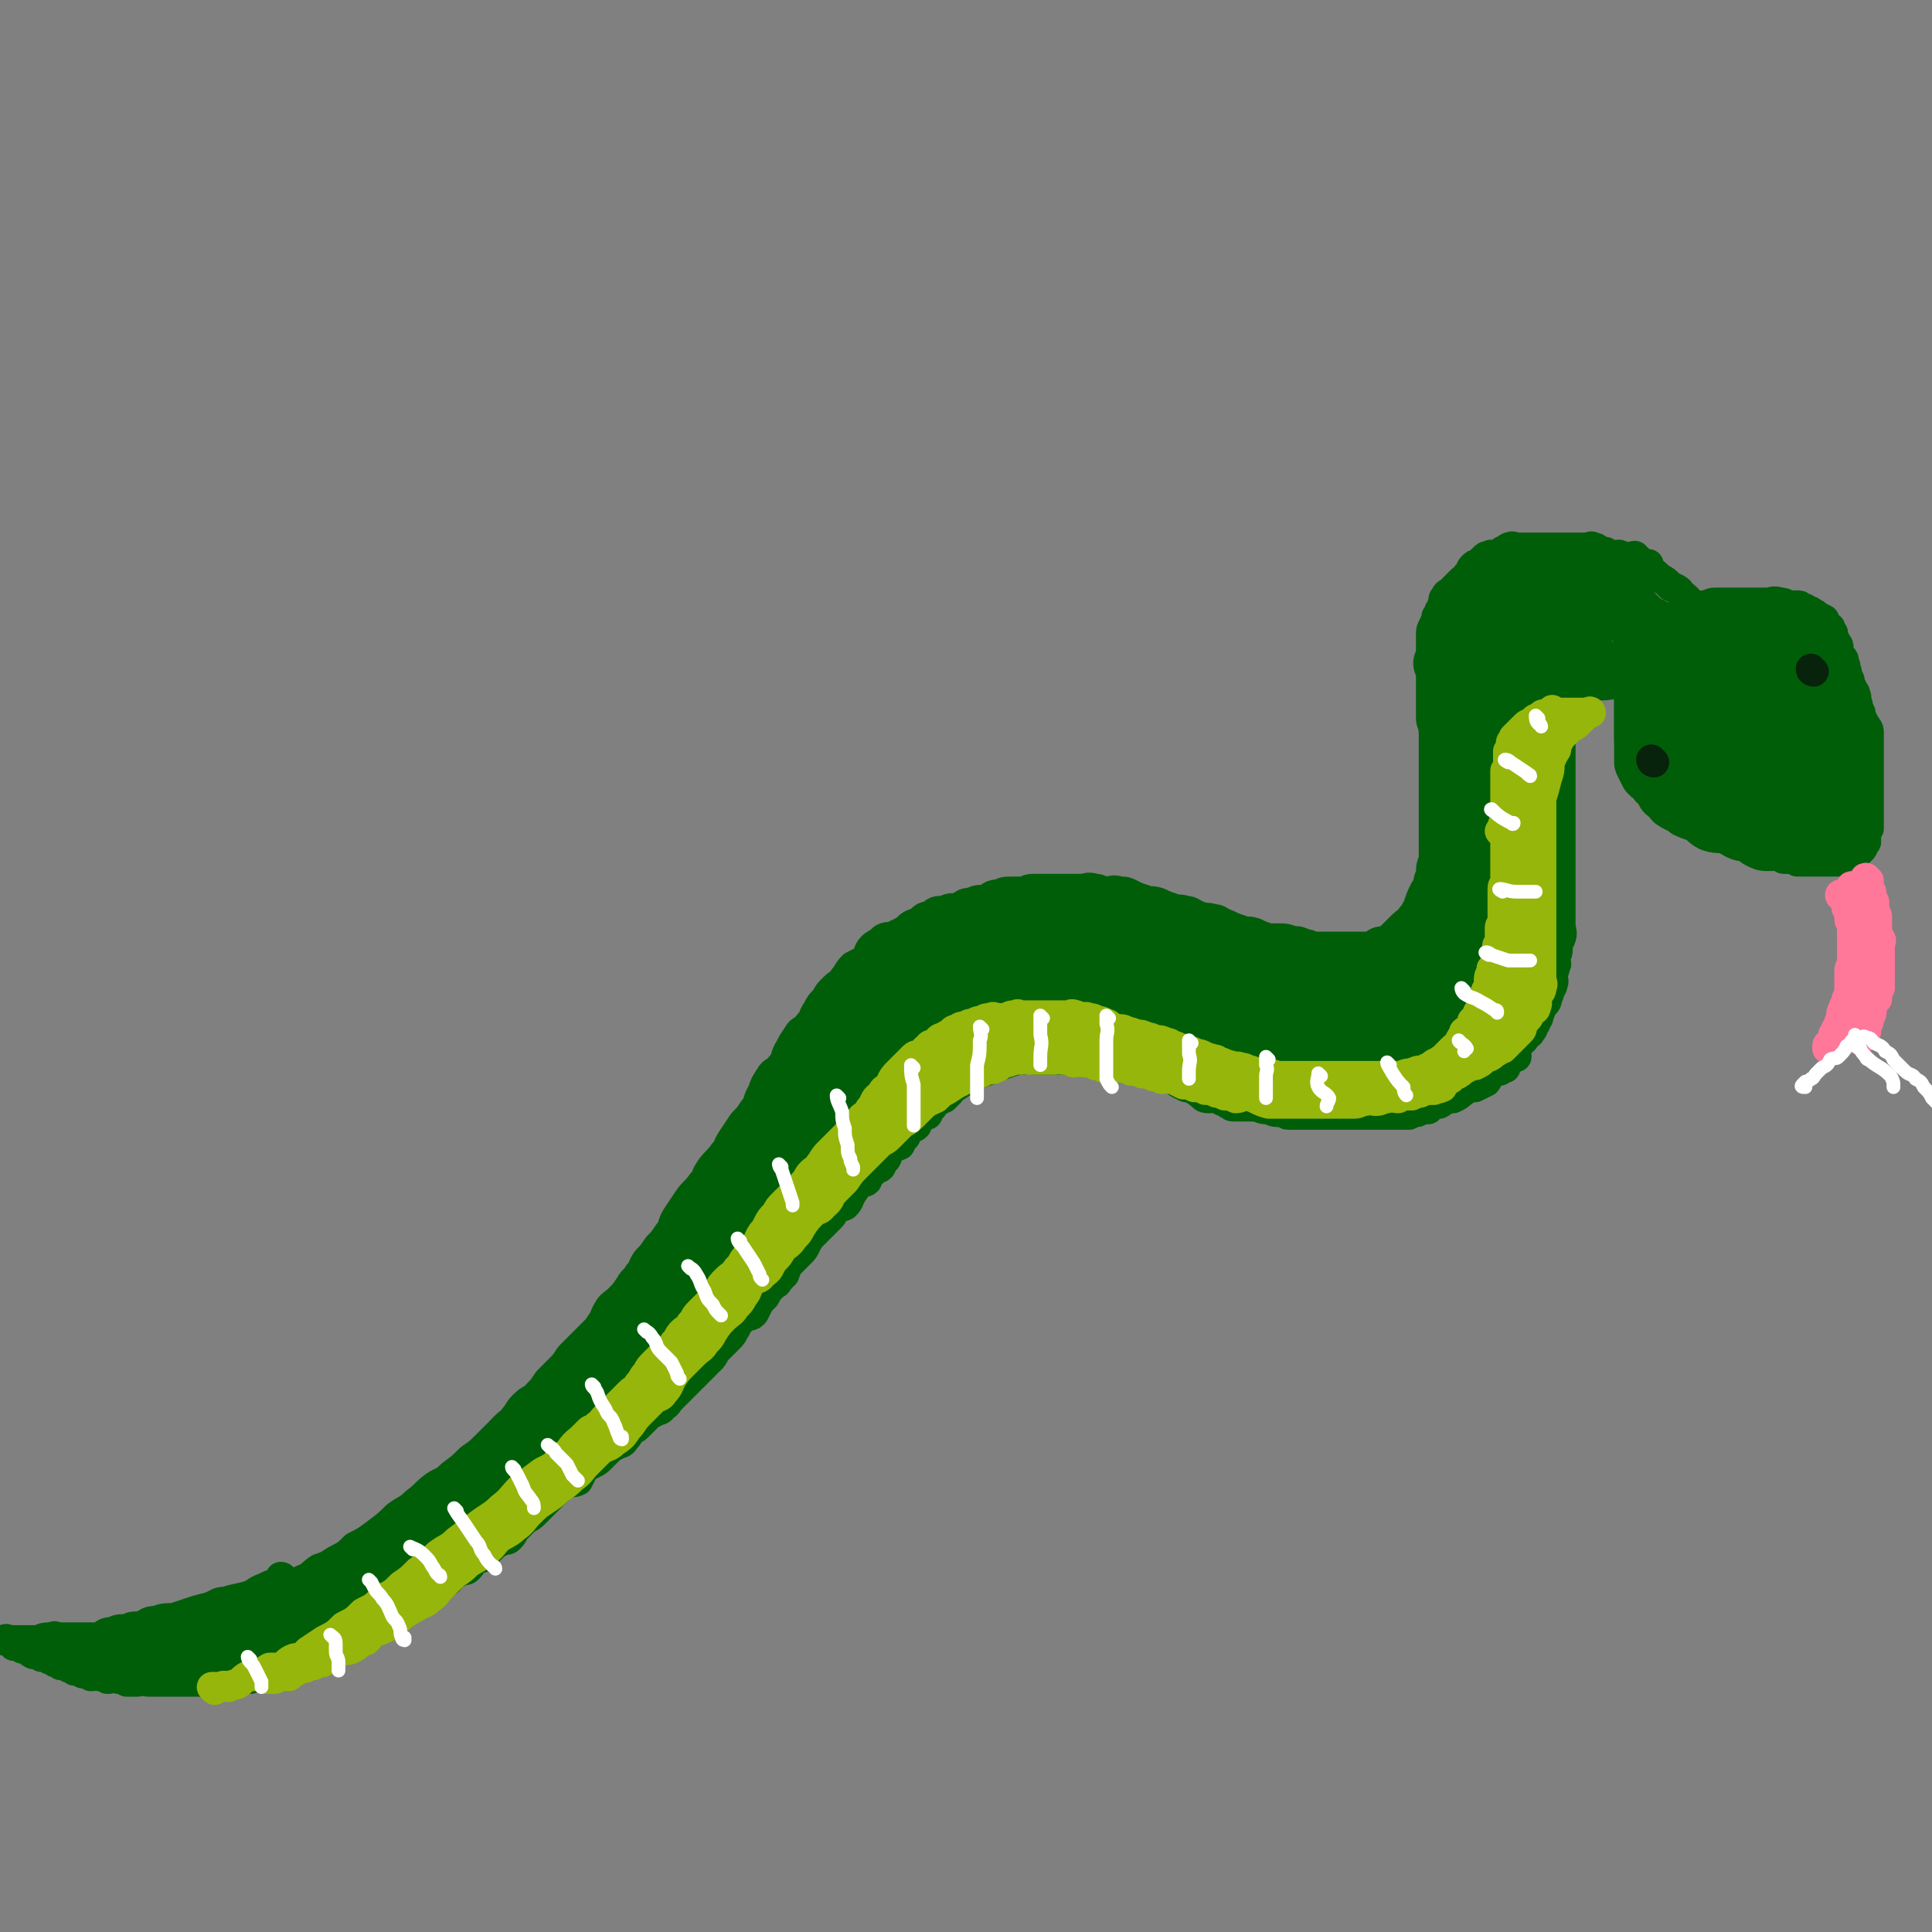 <svg viewBox='0 0 702 702' version='1.1' xmlns='http://www.w3.org/2000/svg' xmlns:xlink='http://www.w3.org/1999/xlink'><rect x="0" y="0" width="702" height="702" fill="#808080" stroke="none"/><g fill='none' stroke='rgb(0,94,9)' stroke-width='11' stroke-linecap='round' stroke-linejoin='round'><path d='M35,599c0,0 -1,-1 -1,-1 1,0 2,0 4,1 2,0 2,0 3,0 2,-1 2,-1 4,-2 4,0 4,0 7,-1 4,0 4,-1 7,-2 3,0 3,1 6,1 3,-1 3,-3 6,-4 3,-1 3,1 6,0 3,-1 3,-2 5,-4 2,-1 2,0 4,-1 3,-1 3,-1 5,-3 2,-1 2,-1 4,-2 3,-1 3,0 5,-2 3,-1 3,-1 5,-3 3,-1 3,0 5,-2 3,-1 3,-2 6,-4 3,-1 3,-1 6,-3 4,-2 4,-2 7,-5 4,-2 4,-2 8,-5 4,-3 4,-3 7,-6 4,-3 4,-2 7,-5 4,-3 3,-3 7,-6 3,-2 3,-1 6,-4 4,-3 4,-3 7,-6 3,-2 3,-2 6,-5 3,-3 3,-3 6,-6 3,-2 3,-2 6,-5 3,-3 3,-3 6,-6 3,-3 2,-3 5,-6 2,-2 3,-2 5,-5 3,-3 2,-3 5,-6 2,-2 2,-2 4,-4 2,-2 2,-2 4,-5 2,-2 1,-3 3,-6 1,-2 2,-2 4,-4 2,-2 2,-2 4,-5 1,-2 2,-2 3,-4 2,-2 1,-2 3,-5 2,-2 2,-2 4,-5 2,-2 2,-2 4,-5 2,-2 1,-3 3,-6 2,-3 2,-3 4,-6 2,-3 3,-3 5,-6 2,-2 1,-2 3,-5 2,-3 3,-3 5,-6 2,-2 1,-2 3,-5 2,-3 2,-3 4,-6 2,-2 2,-2 4,-5 2,-2 1,-3 3,-6 1,-3 1,-3 3,-6 1,-2 2,-1 4,-4 2,-2 1,-3 3,-6 1,-2 1,-2 3,-5 1,-2 2,-1 4,-4 2,-2 1,-2 3,-5 1,-2 1,-2 3,-4 1,-2 1,-2 3,-4 2,-2 2,-1 4,-4 1,-1 1,-2 3,-4 2,-1 2,-1 4,-2 2,-2 1,-3 3,-5 1,-1 2,-1 4,-3 2,-1 2,0 4,-1 2,-1 2,-1 4,-2 2,-2 2,-2 5,-3 2,-2 2,-2 4,-2 2,-2 2,-2 5,-2 2,-1 2,-1 5,-1 2,-1 2,-2 5,-2 2,-1 2,-1 5,-1 2,-1 2,-2 5,-2 2,-1 2,-1 5,-1 2,0 2,0 4,0 2,-1 2,-1 5,-1 1,0 1,0 3,0 2,0 2,0 5,0 2,0 2,0 4,0 2,0 2,0 4,0 2,0 2,-1 5,0 2,0 2,1 4,1 2,0 2,-1 5,0 2,0 2,0 4,1 2,1 2,1 5,2 2,1 2,0 5,1 2,1 2,1 5,2 2,1 2,0 5,1 2,0 2,1 5,2 2,1 2,0 5,1 2,0 2,1 5,2 2,1 2,1 5,2 2,1 2,0 5,1 2,1 2,1 5,2 1,0 2,0 4,0 2,0 2,0 5,1 2,0 2,0 4,1 2,0 2,1 4,1 2,0 2,0 5,0 2,0 2,0 5,0 2,0 2,0 5,0 2,0 2,0 5,0 2,-1 2,-2 5,-2 2,-1 2,0 5,-1 2,-1 2,-2 5,-3 1,-2 1,-2 2,-4 2,-1 3,0 5,-1 1,-2 0,-2 1,-3 2,-2 2,-2 4,-3 0,-2 0,-2 0,-4 1,-1 2,0 2,-2 1,0 1,0 1,-2 1,-1 0,-2 0,-3 1,-2 1,-2 1,-4 1,-1 0,-2 0,-4 0,-2 1,-2 0,-5 0,-2 0,-2 -1,-5 0,-2 0,-2 0,-5 0,-2 0,-2 -1,-5 0,-2 0,-2 -1,-5 0,-2 0,-2 -1,-5 -1,-2 -1,-2 -2,-5 -1,-2 0,-2 -1,-4 0,-1 0,-1 -1,-3 0,-3 -1,-3 -1,-5 0,-3 0,-3 0,-6 0,-2 0,-2 0,-4 0,-1 0,-1 0,-3 0,-2 0,-2 0,-4 0,-2 0,-2 0,-4 0,-2 0,-2 0,-3 0,-2 0,-2 0,-3 0,-2 0,-2 0,-4 0,-2 1,-2 1,-3 1,-2 1,-2 1,-3 1,-1 1,-1 1,-2 1,-1 1,-1 1,-2 1,-2 0,-2 1,-3 1,-2 1,-1 2,-2 1,-1 1,-1 2,-2 1,-1 1,-1 2,-2 1,-1 2,-1 2,-2 2,-2 1,-2 2,-3 1,-1 1,-1 2,-1 1,-1 1,-1 2,-2 1,-1 1,-1 2,-1 1,-1 1,0 2,0 1,0 1,-1 2,-1 1,-1 1,-1 2,-1 1,-1 1,-1 1,-1 2,-1 2,0 3,0 1,0 1,0 2,0 2,0 2,0 3,0 1,0 1,0 2,0 2,0 2,0 3,0 1,0 1,0 2,0 1,0 1,0 2,0 2,0 2,0 3,0 2,0 2,0 3,0 1,0 1,0 2,0 2,0 2,0 3,0 2,0 2,-1 3,0 1,0 1,0 2,1 2,1 2,0 3,1 1,0 1,1 2,1 2,0 2,-1 3,0 1,0 1,0 2,1 2,1 2,0 3,1 2,0 2,1 3,1 1,0 1,0 2,0 '/><path d='M23,603c0,0 -1,-1 -1,-1 1,0 1,1 2,2 1,0 1,0 2,1 1,0 1,0 2,1 1,0 1,-1 2,0 2,0 2,0 3,1 1,0 1,-1 2,0 1,0 1,0 2,1 0,0 1,0 1,0 1,-1 1,0 2,0 1,0 1,0 2,0 1,0 1,0 2,0 1,0 1,0 2,0 1,0 1,0 1,0 1,0 1,0 2,0 1,0 1,0 2,0 1,0 1,0 2,0 1,0 1,0 2,0 2,0 2,0 3,0 2,0 2,0 4,0 1,0 1,0 2,0 1,0 1,0 2,0 1,0 1,0 2,0 1,0 1,0 1,0 1,0 1,0 2,0 1,0 1,0 2,0 1,0 1,0 2,0 0,0 0,0 1,0 1,0 1,0 2,0 2,0 2,0 3,0 1,0 1,0 1,0 1,0 1,0 2,0 1,0 1,0 2,0 1,0 1,0 2,0 1,0 1,0 2,0 1,0 1,0 2,0 1,-1 1,-1 2,-1 1,-1 1,0 2,0 1,-1 0,-1 1,-1 1,-1 1,0 2,0 1,0 1,0 2,0 1,-1 1,-2 2,-3 1,0 1,0 2,-1 1,0 1,0 2,-1 1,0 1,1 2,1 1,-1 1,-1 2,-2 1,0 1,-1 2,-2 1,0 1,1 2,1 2,-1 2,-1 3,-3 1,0 1,-1 2,-2 1,0 2,0 3,-1 1,0 1,0 2,0 2,-1 1,-2 3,-3 1,0 1,0 2,-1 2,-1 1,-1 3,-2 1,0 2,0 3,-1 2,0 2,0 3,-2 1,0 1,-1 2,-2 1,-1 1,-1 3,-2 1,0 2,0 3,-1 2,0 2,0 3,-2 1,0 1,-1 2,-2 1,-1 1,-1 3,-2 1,-1 1,-1 3,-2 1,-1 2,-1 3,-2 2,-1 1,-1 3,-3 1,-1 1,-1 3,-2 2,-1 2,-1 4,-3 2,-1 1,-1 3,-3 2,-1 2,-1 4,-3 2,-1 1,-2 3,-4 2,-1 2,-1 4,-3 2,-1 1,-1 3,-3 1,-1 1,-1 3,-3 1,-1 1,-1 2,-1 1,-2 1,-2 3,-4 2,-2 1,-2 3,-4 1,-1 1,-1 2,-2 1,-1 1,0 2,-2 1,-1 1,-1 2,-3 1,-1 1,-1 2,-2 2,-2 2,-2 5,-5 1,-1 1,-1 2,-3 1,-1 1,0 2,-2 1,-1 1,-1 2,-3 1,-1 1,-1 2,-3 1,-1 1,-1 2,-3 1,-1 1,-1 2,-3 1,-1 1,-1 2,-2 1,-1 1,0 2,-2 1,-1 1,-2 2,-3 1,-2 1,-1 2,-3 1,-1 1,-1 2,-3 1,-1 1,0 2,-2 1,-1 1,-1 2,-3 1,-1 1,-1 2,-2 1,-1 1,-1 2,-2 1,-1 1,0 2,-2 0,0 0,0 1,-1 1,-2 1,-2 2,-4 1,-1 2,0 3,-2 0,0 0,-1 1,-1 1,-2 1,-1 2,-3 1,0 1,0 2,-1 0,-1 0,-1 1,-1 0,-1 0,-1 1,-1 0,-1 0,-2 1,-2 1,0 1,1 1,1 1,-1 0,-1 1,-1 0,-1 1,-1 1,-1 0,-1 -1,-1 0,-2 0,0 0,0 1,0 0,-1 0,-1 1,-2 0,0 0,0 1,-1 0,0 0,0 1,0 0,-1 0,0 1,0 0,-1 0,-2 0,-2 '/><path d='M135,586c0,0 -1,-1 -1,-1 0,0 1,1 2,1 1,-1 1,-1 3,-1 2,-1 2,-1 4,-1 3,-2 2,-2 5,-4 2,-1 2,-1 4,-2 2,-1 2,0 4,-2 2,-1 2,-1 4,-3 3,-1 3,-1 5,-3 2,-1 2,-1 4,-3 2,-1 2,-1 4,-3 1,-1 2,0 3,-1 2,-2 1,-3 3,-5 1,-1 1,-1 3,-3 2,-1 2,-1 4,-3 2,-1 1,-1 3,-3 1,-1 2,0 3,-2 2,-1 2,-1 3,-3 2,-2 1,-2 3,-4 1,-1 1,-1 3,-3 1,-1 2,-1 3,-2 2,-1 1,-1 3,-3 1,-1 2,0 3,-2 2,-1 1,-2 3,-4 2,-1 2,-1 4,-3 2,-1 1,-1 3,-3 1,-1 2,0 3,-2 2,-1 1,-1 3,-3 1,-1 2,-1 3,-3 2,-1 1,-2 3,-4 1,-1 1,-1 2,-3 1,-1 1,-1 3,-3 0,0 0,-1 1,-2 0,0 0,0 0,0 '/><path d='M103,574c0,0 0,-1 -1,-1 0,0 0,1 -1,2 -3,1 -3,1 -5,2 -3,1 -3,2 -6,3 -4,1 -5,1 -8,2 -3,0 -3,1 -6,2 -4,1 -4,1 -7,2 -3,1 -3,1 -6,2 -3,0 -4,0 -6,1 -4,0 -3,1 -6,2 -3,0 -3,0 -5,1 -3,0 -3,0 -5,1 -3,0 -3,1 -5,2 -2,0 -2,0 -3,0 -2,0 -2,0 -4,0 -2,0 -2,0 -4,0 -2,0 -2,0 -3,0 -2,0 -2,-1 -3,0 -3,0 -3,0 -5,1 -2,0 -2,0 -4,0 -2,0 -2,0 -3,0 -1,0 -1,0 -2,0 -1,0 -1,0 -2,0 -1,0 -2,0 -2,0 1,0 1,-1 2,0 1,0 1,1 2,2 1,0 2,0 3,1 2,0 2,1 4,2 2,0 2,0 3,1 2,0 2,0 3,1 1,0 1,0 2,1 1,0 1,0 2,1 2,0 2,0 3,1 1,0 1,0 2,1 2,0 2,0 3,1 2,0 2,0 3,1 2,0 2,-1 3,0 2,0 2,0 3,1 2,0 2,-1 4,0 2,0 2,0 3,1 2,0 2,0 4,0 2,-1 2,0 4,0 3,0 3,0 5,0 3,0 3,0 5,0 2,0 2,0 4,0 2,0 2,0 4,0 2,0 2,0 3,0 2,0 2,0 4,0 2,0 2,0 3,0 1,0 2,0 3,0 2,-1 2,-1 4,-1 1,-1 1,0 2,0 2,-1 2,-1 4,-1 1,-1 1,0 2,0 2,-1 2,-2 4,-3 1,0 1,0 2,-1 1,0 1,0 3,-1 1,0 2,0 3,0 2,-1 1,-2 3,-3 2,-1 2,-1 4,-2 2,0 2,0 4,0 2,-1 1,-2 3,-3 2,-1 2,0 4,-1 2,-1 1,-2 3,-3 2,-1 2,0 4,-2 2,0 1,-1 3,-2 1,0 2,0 3,0 2,-1 1,-2 3,-3 2,-1 2,-1 4,-2 1,0 1,0 2,-1 1,-1 1,-1 3,-2 1,0 2,0 3,-1 2,-1 1,-2 3,-3 1,-1 2,0 3,-1 2,0 2,-1 3,-2 1,-1 1,-1 3,-2 1,-1 2,0 3,-1 2,-2 1,-2 3,-4 1,0 1,0 2,0 2,-2 2,-2 4,-4 1,-1 1,-1 3,-2 1,-1 2,0 3,-1 2,-2 1,-2 3,-4 1,-1 1,-1 3,-3 1,-1 1,0 3,-2 1,-1 1,-1 3,-3 1,-1 1,-1 3,-3 1,-1 1,-1 3,-3 1,-1 1,-1 3,-2 2,-1 2,0 4,-1 1,-2 1,-2 2,-4 1,-1 1,-1 3,-2 1,-1 1,0 3,-2 1,-1 1,-1 3,-3 1,-1 1,-1 3,-2 1,-1 2,0 3,-2 1,-1 1,-1 2,-3 1,-1 1,0 3,-2 1,-1 1,-1 3,-3 1,-1 1,-1 3,-2 1,-1 2,0 3,-2 2,-1 1,-1 3,-3 1,-1 1,-1 3,-3 1,-1 1,-1 3,-3 1,-1 1,-1 3,-3 1,-1 1,-1 2,-2 1,-1 1,-1 3,-3 1,-1 1,-1 2,-3 1,-1 1,-1 2,-2 1,-1 1,-1 3,-3 1,-1 1,-1 2,-3 1,-1 0,-1 2,-3 1,-1 1,-1 3,-2 1,0 1,0 2,-1 1,-2 1,-2 2,-4 1,-1 1,-1 2,-2 1,-2 1,-2 3,-4 1,-1 1,0 2,-2 1,-1 1,-1 2,-2 1,-3 1,-3 3,-5 1,-1 1,-1 3,-3 1,-1 1,-1 2,-3 1,-2 1,-2 3,-4 1,-1 1,-1 3,-3 1,-1 1,-1 3,-3 1,-1 0,-1 2,-3 1,-1 1,0 3,-1 2,-2 1,-2 3,-5 1,-1 0,-1 2,-3 1,-1 2,0 3,-1 1,-2 0,-2 2,-3 1,-2 2,-1 3,-2 1,-2 1,-2 2,-3 1,-2 0,-2 2,-4 1,-1 1,0 3,-1 1,-2 1,-2 2,-3 1,-2 1,-2 2,-3 1,-1 1,0 2,-1 1,-2 0,-2 2,-4 0,0 1,0 2,0 1,-2 1,-2 2,-3 1,-2 1,-2 2,-2 1,-1 1,-1 2,-1 1,-1 1,-1 2,-2 0,-1 0,-2 1,-2 0,-1 1,-1 2,-1 0,-1 0,-2 1,-2 0,-1 1,-1 2,-1 0,-1 0,-1 0,-1 1,-1 2,-1 3,-1 1,-1 1,-1 2,-1 1,-1 1,-1 2,-1 1,-1 1,-1 2,-1 1,-1 1,-1 2,-1 1,-1 1,-1 2,-1 1,-1 1,0 2,0 1,0 1,0 3,0 1,-1 1,-1 2,-1 1,-1 1,0 2,0 1,0 1,0 3,0 1,0 1,0 3,0 1,0 1,0 2,0 1,0 1,0 3,0 1,0 1,0 2,0 1,0 1,0 2,0 1,0 1,0 3,0 1,0 1,0 2,0 1,0 1,0 3,0 1,0 1,0 2,0 1,0 1,-1 2,0 1,0 1,0 3,1 1,0 1,0 2,0 1,0 1,-1 2,0 1,0 1,0 3,1 1,0 1,0 2,1 1,0 1,0 2,1 1,0 0,1 1,1 2,0 2,-1 4,0 1,0 1,0 2,1 1,1 0,1 2,2 0,0 1,-1 2,0 1,0 1,0 2,1 1,1 0,1 2,2 0,0 0,0 2,1 0,0 1,-1 2,0 1,0 1,0 1,1 2,1 1,1 3,2 0,0 0,1 2,1 0,0 0,0 1,0 1,0 2,-1 3,0 1,0 0,0 1,1 1,0 2,0 2,1 1,0 1,1 2,1 2,0 2,0 4,0 1,0 1,0 3,0 1,0 1,0 1,0 3,0 3,0 5,1 1,0 1,1 3,1 1,0 1,-1 3,0 1,0 0,1 1,1 2,0 2,0 3,0 2,0 2,0 3,0 2,0 2,0 3,0 2,0 2,0 3,0 2,0 2,0 4,0 1,0 1,0 3,0 1,0 1,0 1,0 2,0 2,0 4,0 0,0 0,0 1,0 2,0 2,0 3,0 2,0 2,0 4,0 0,0 0,0 1,0 1,0 1,0 2,0 2,0 2,0 3,0 2,0 2,0 3,0 2,0 2,0 3,0 2,-1 2,-1 3,-1 2,-1 2,-1 4,-1 0,-1 0,-1 1,-1 2,-1 2,-1 3,-1 2,-1 2,-2 4,-2 0,-1 1,0 1,0 2,-1 2,-1 3,-2 2,-1 2,-2 3,-2 1,-1 2,0 2,0 2,-1 2,-1 4,-2 1,-1 0,-2 1,-2 2,-2 2,-2 4,-2 0,-1 1,-1 2,-1 0,-1 0,-2 0,-2 2,-2 2,-1 4,-2 0,-2 0,-2 0,-4 1,-1 1,-1 2,-2 1,0 1,-1 1,-1 1,-2 2,-1 2,-2 1,-1 1,-1 1,-2 1,-1 1,-1 1,-2 1,-1 1,-1 1,-2 1,-2 1,-2 1,-4 1,0 1,0 1,0 1,-1 1,-1 1,-2 1,-2 1,-2 1,-4 1,-1 1,0 1,-1 1,-2 0,-2 0,-3 0,-2 1,-2 1,-4 1,-1 0,-1 0,-3 0,-1 1,-1 1,-3 0,-1 0,-1 0,-3 0,-1 1,0 1,-1 1,-2 0,-3 0,-5 0,-1 0,-1 0,-3 0,-1 0,-1 0,-3 0,-1 0,-1 0,-1 0,-2 0,-2 0,-3 0,-1 0,-1 0,-2 0,-2 0,-2 0,-3 0,-1 0,-1 0,-2 0,-2 0,-2 0,-3 0,-1 0,-1 0,-2 0,-1 0,-1 0,-2 0,-2 0,-2 0,-3 0,-2 0,-2 0,-4 0,0 0,0 0,-1 0,-2 0,-2 0,-3 0,-1 0,-1 0,-2 0,-2 0,-2 0,-4 0,0 0,0 0,-1 0,-1 0,-1 0,-2 0,-1 0,-1 0,-2 0,-2 0,-2 0,-3 0,-1 0,-1 0,-3 0,0 0,0 0,-1 0,-1 0,-1 0,-2 0,-1 0,-1 0,-1 0,-2 0,-2 0,-3 0,-1 0,-1 0,-1 0,-2 0,-2 0,-3 0,-1 0,-1 0,-1 0,-2 0,-2 0,-3 0,-1 0,-1 0,-1 0,-1 0,-1 0,-2 0,-1 0,-1 0,-1 0,-1 0,-1 0,-1 0,-1 0,-1 0,-2 1,-1 1,0 1,-1 1,-1 0,-1 0,-2 0,0 1,0 1,0 1,-1 0,-1 0,-2 0,-1 1,-1 1,-1 1,-1 1,-1 1,-2 1,-1 1,-1 1,-1 1,-1 0,-1 0,-2 0,0 1,0 1,0 1,-1 1,-1 2,-2 0,0 0,0 1,0 1,0 1,0 1,0 1,-1 1,-1 1,-1 1,0 1,0 2,0 1,-1 0,-1 1,-1 1,-1 1,0 2,0 1,0 1,-1 1,-1 1,0 1,0 1,0 1,0 1,0 1,0 1,0 1,0 2,0 1,0 1,0 1,0 1,0 1,0 1,0 1,0 1,0 2,0 0,0 0,0 1,0 0,0 0,0 1,0 1,0 1,0 2,0 0,0 0,0 1,0 1,0 0,1 1,1 1,0 1,0 1,0 1,0 1,0 1,1 1,0 1,0 1,1 1,0 1,-1 1,0 1,1 1,1 1,2 1,0 1,0 1,1 1,1 1,1 1,3 0,0 0,0 0,1 0,0 0,0 0,1 '/><path d='M626,227c-1,0 -1,-1 -1,-1 -1,0 0,1 -1,2 -1,2 -1,2 -3,3 -2,2 -2,1 -4,3 -2,2 -1,2 -3,4 -2,2 -2,2 -4,3 -2,1 -2,1 -4,3 -2,1 -2,1 -3,3 -1,1 -1,2 -2,3 -1,1 -1,1 -2,2 -1,1 0,1 -1,2 0,1 0,1 -1,2 0,1 0,1 -1,2 0,1 -1,0 -1,1 -1,1 0,1 0,2 0,1 0,1 -1,2 0,0 0,0 0,1 0,0 0,0 0,1 0,0 0,0 0,1 0,0 0,0 0,1 0,0 0,0 0,1 0,1 0,1 0,1 0,1 0,1 0,1 0,0 0,0 0,1 0,0 0,0 0,1 0,1 0,1 0,1 0,1 0,1 0,1 0,1 0,1 0,1 0,1 0,1 0,2 0,0 0,0 0,1 1,1 1,1 1,2 0,0 0,1 0,1 0,1 1,1 1,2 1,0 1,0 1,1 1,1 1,1 1,2 1,0 1,0 1,1 1,0 1,0 1,1 1,1 1,1 2,2 1,0 1,0 1,1 1,0 2,0 2,1 1,1 0,1 1,2 1,1 2,0 3,1 1,0 1,1 1,2 1,1 1,0 2,1 1,0 1,0 2,1 1,0 1,0 2,1 1,0 1,1 1,1 2,1 2,0 3,1 1,0 1,0 1,1 2,1 2,0 3,1 2,0 2,0 3,1 1,0 1,0 2,1 1,0 1,-1 2,0 1,0 1,0 2,1 1,0 1,1 2,1 1,0 1,0 2,0 0,0 0,0 1,1 1,0 1,0 2,0 1,0 1,-1 1,0 1,0 1,1 2,1 0,0 0,0 1,0 0,0 0,1 1,1 1,0 1,0 1,0 1,0 1,-1 2,0 0,0 0,1 0,1 1,0 1,0 2,0 0,0 0,0 1,0 0,0 0,0 1,0 0,0 0,0 1,1 1,0 1,0 1,0 1,0 1,0 1,0 1,0 1,0 1,0 1,0 1,0 2,0 0,0 0,0 1,0 1,0 1,0 1,0 1,0 1,0 2,0 0,0 0,0 1,0 0,0 0,0 1,0 0,0 0,0 1,0 1,0 1,0 1,0 1,0 1,0 1,0 1,0 1,0 1,0 1,0 1,0 1,0 1,0 1,0 1,0 1,0 1,0 2,0 1,0 1,-1 1,-1 1,-1 1,-1 1,-1 1,-1 1,-1 1,-1 1,-1 1,-1 1,-1 1,-1 1,-1 1,-2 1,-1 1,-1 1,-1 0,-1 0,-1 0,-2 0,-1 0,-2 0,-2 0,-1 1,-1 1,-1 0,-2 0,-2 0,-3 0,-1 0,-1 0,-1 0,-1 0,-1 0,-2 0,-1 0,-1 0,-2 0,-2 0,-2 0,-3 0,-1 0,-1 0,-2 0,-1 0,-1 0,-2 0,-1 0,-1 0,-2 0,-1 0,-1 0,-2 0,-1 0,-1 0,-2 0,-2 0,-2 0,-4 0,0 0,0 0,-1 0,-1 0,-1 0,-2 0,-1 0,-1 0,-2 0,-1 0,-1 0,-2 0,-1 0,-1 0,-2 0,-2 0,-2 -1,-3 0,-1 -1,-1 -1,-2 -1,-2 -1,-2 -1,-3 -1,-2 -1,-2 -1,-3 -1,-2 0,-2 -1,-4 0,-1 -1,-1 -1,-2 -1,-2 -1,-2 -1,-3 -1,-2 -1,-2 -1,-3 -1,-2 0,-2 -1,-3 0,-1 0,-2 -1,-2 0,-1 -1,-1 -1,-1 0,-2 0,-2 0,-3 0,-1 -1,-1 -1,-2 -1,0 -1,-1 -1,-1 0,-1 0,-1 0,-2 0,0 -1,0 -1,0 0,-1 0,-1 0,-2 0,0 -1,0 -1,0 -1,-1 -1,-1 -1,-1 0,-1 0,-1 0,-1 0,-1 0,-1 -1,-1 0,-1 -1,0 -1,0 -1,0 -1,-1 -1,-1 -1,-1 0,-1 -1,-1 -1,-1 -1,-1 -2,-1 -1,-1 -1,-1 -2,-1 -1,-1 -1,-1 -2,-1 -1,0 -2,0 -3,0 -2,-1 -2,-1 -3,-1 -3,-1 -3,0 -5,0 -3,0 -3,0 -5,0 -2,0 -2,0 -4,0 -3,0 -3,0 -5,0 -2,0 -2,0 -4,0 -2,0 -2,0 -4,1 -2,0 -2,0 -4,1 -2,1 -2,2 -4,3 -1,1 -2,0 -3,1 -1,1 -1,1 -2,2 -1,1 -2,1 -3,3 -1,1 -1,2 -2,3 -1,1 -2,1 -3,2 -1,2 -1,2 -2,4 -1,1 0,2 -1,3 -1,1 -1,1 -2,3 -1,2 0,2 -1,4 0,2 -1,1 -1,3 0,1 0,1 0,3 0,1 0,1 0,3 0,1 0,1 0,3 0,1 0,1 0,2 0,1 0,1 0,3 0,1 0,1 0,3 0,1 1,1 1,2 1,1 1,1 1,3 1,1 1,1 2,3 1,1 1,1 1,2 1,1 1,1 2,2 1,1 1,1 2,2 1,1 1,1 2,2 1,1 1,1 2,2 2,1 2,0 3,1 2,1 2,1 3,2 2,1 2,0 3,1 2,0 1,1 2,2 3,1 3,1 6,2 1,0 2,-1 3,0 2,0 2,1 4,2 2,0 2,-1 4,0 2,0 2,1 3,1 2,0 2,0 4,0 2,0 2,0 3,0 2,0 2,0 4,0 2,0 2,0 3,0 2,0 2,0 3,0 1,0 1,0 2,0 1,-1 1,-2 2,-2 1,-1 2,-1 3,-1 1,-1 1,-1 2,-1 1,-1 0,-2 1,-2 1,-1 1,-1 2,-1 1,-2 1,-2 2,-3 1,-1 1,-1 1,-2 1,-2 1,-2 1,-3 0,-1 1,-1 1,-2 1,-2 1,-2 1,-5 1,-1 1,-1 1,-2 0,-1 0,-1 0,-2 0,-2 0,-2 0,-3 0,-2 0,-2 0,-3 0,-2 0,-2 0,-3 0,-2 0,-2 0,-5 0,-1 0,-1 0,-2 0,-2 0,-2 -1,-4 0,-2 0,-3 -1,-4 -1,-3 -1,-2 -2,-4 -1,-2 0,-2 -1,-4 -1,-2 -1,-2 -2,-4 -1,-3 -1,-3 -3,-6 -2,-2 -3,-2 -5,-4 -1,0 -1,-1 -1,-1 '/><path d='M595,203c-1,0 -2,-1 -1,-1 0,1 1,2 2,3 2,1 2,1 3,2 2,1 2,1 4,3 2,1 2,1 4,3 2,1 3,1 4,3 3,2 2,2 4,4 2,2 2,2 3,3 3,2 3,3 5,4 3,2 3,1 5,2 2,1 2,1 3,2 2,1 2,2 3,3 1,1 2,0 3,1 1,1 1,1 2,2 1,1 1,1 2,1 0,0 0,0 1,0 0,0 -1,0 -1,1 '/></g>
<g fill='none' stroke='rgb(0,94,9)' stroke-width='21' stroke-linecap='round' stroke-linejoin='round'><path d='M53,597c0,0 -1,-1 -1,-1 1,0 1,0 2,1 2,0 2,0 4,0 3,0 3,0 6,0 3,0 3,0 5,0 3,-1 3,-1 6,-2 3,0 3,0 6,0 3,-1 3,-1 5,-2 2,0 2,-1 4,-2 3,0 3,0 5,0 2,-1 2,-2 4,-3 2,0 2,0 4,0 2,-1 2,-2 4,-3 2,-1 2,-1 4,-2 2,-1 2,-1 4,-2 3,-1 3,0 5,-2 2,-1 2,-1 4,-3 2,-1 2,-1 4,-3 2,-1 2,-2 4,-3 2,-1 3,0 5,-2 2,-1 2,-1 4,-3 2,-1 2,-1 4,-3 2,-1 2,-2 4,-4 2,-1 3,-1 5,-3 3,-2 3,-2 5,-5 2,-2 2,-2 4,-4 2,-2 2,-3 4,-5 2,-2 3,-2 5,-4 2,-2 2,-2 4,-4 2,-1 2,-1 4,-3 2,-1 2,-1 4,-4 2,-1 1,-2 3,-4 2,-2 2,-1 4,-4 2,-2 1,-2 3,-4 2,-2 3,-1 5,-4 2,-2 2,-2 4,-5 2,-2 2,-2 4,-4 2,-2 2,-2 4,-5 2,-2 2,-2 4,-4 2,-2 2,-2 4,-4 2,-2 2,-2 4,-5 1,-1 2,-1 3,-3 2,-2 2,-1 4,-4 2,-1 1,-2 3,-4 1,-2 1,-2 3,-4 1,-2 1,-2 3,-4 1,-2 1,-2 3,-4 1,-2 1,-2 3,-5 2,-2 2,-2 4,-4 2,-1 1,-2 3,-4 1,-2 1,-2 3,-4 1,-2 2,-1 3,-4 2,-2 1,-2 3,-5 1,-2 1,-2 3,-4 1,-2 1,-2 3,-4 1,-1 2,-1 3,-3 1,-1 1,-2 2,-3 1,-3 1,-2 3,-4 1,-2 1,-2 3,-4 1,-2 1,-2 3,-4 1,-3 1,-3 3,-6 1,-2 2,-2 4,-4 2,-1 1,-2 3,-4 1,-2 1,-2 3,-4 1,-2 1,-2 3,-4 1,-1 2,-1 4,-2 2,-2 1,-3 3,-4 1,-2 1,-2 3,-3 1,-2 1,-3 3,-4 1,-2 2,-2 3,-3 1,-2 0,-2 2,-4 1,-1 1,0 3,-1 1,-2 1,-2 3,-3 1,-2 1,-2 3,-3 1,-2 1,-2 3,-4 1,-1 1,-1 3,-2 2,-1 2,0 4,-1 2,-1 1,-2 3,-3 1,-2 2,-1 4,-2 2,-1 2,-1 4,-2 1,-1 1,-2 3,-2 2,-2 2,-2 4,-2 1,-1 1,-1 3,-1 1,-1 1,-1 3,-1 2,-1 2,-1 4,-1 1,0 1,0 3,0 2,-1 2,-1 4,-1 2,-1 2,0 4,0 2,-1 2,-1 4,-1 1,-1 1,0 3,0 2,0 2,0 4,0 1,0 1,0 3,0 2,0 2,0 4,0 1,0 1,0 3,0 2,0 2,-1 5,0 2,0 2,0 4,1 1,0 1,1 3,1 2,0 2,-1 5,0 2,0 2,0 4,1 2,1 2,1 4,2 2,0 2,0 4,1 2,1 2,1 4,2 2,1 2,0 4,1 1,0 1,0 3,1 1,0 1,0 3,1 2,1 1,1 4,2 1,0 1,-1 3,0 1,0 1,0 3,1 1,0 1,0 3,1 2,0 2,1 4,1 1,0 1,0 3,0 1,0 1,-1 3,0 2,0 2,1 4,1 1,0 1,0 3,0 2,0 2,0 4,0 2,0 2,0 4,0 2,0 2,0 4,0 2,0 2,0 4,0 2,0 2,0 4,0 1,0 1,0 3,0 1,-1 1,-1 3,-1 1,-1 1,0 3,0 1,-1 1,-1 3,-1 1,-1 0,-2 1,-2 2,-1 2,0 3,0 2,-1 2,-1 4,-2 1,-1 1,-1 1,-2 1,-1 1,-1 2,-2 1,-1 1,-1 2,-2 2,-2 2,-2 4,-3 1,-1 1,-1 1,-2 2,-2 2,-2 2,-3 1,-1 1,-1 1,-2 1,-3 1,-3 2,-5 1,0 1,0 1,-1 1,-2 1,-2 1,-4 1,-1 1,0 1,-1 1,-2 0,-2 0,-4 0,-1 1,0 1,-1 1,-1 0,-1 0,-2 0,-2 0,-2 0,-3 0,-2 0,-2 0,-3 0,-2 0,-2 0,-5 0,-1 0,-1 0,-3 0,-2 0,-2 0,-4 0,-2 0,-2 0,-4 0,-1 0,-1 0,-3 0,-2 0,-2 0,-4 0,-1 0,-1 0,-3 0,-2 0,-2 0,-4 0,-1 0,-1 0,-3 0,-1 0,-1 0,-3 0,-1 0,-1 0,-2 0,-2 0,-2 0,-3 0,-2 0,-2 0,-3 0,-2 0,-2 0,-5 0,-1 0,-1 0,-2 0,-2 0,-2 0,-4 0,-2 0,-2 0,-4 0,-1 0,-1 0,-2 0,-2 0,-2 0,-4 0,-1 0,-1 0,-2 1,-2 1,-2 2,-3 0,-2 0,-2 0,-4 1,-1 1,0 1,-1 1,-1 1,-1 1,-2 1,-2 1,-2 2,-3 1,-2 1,-2 2,-3 1,0 2,0 2,0 2,-2 2,-2 3,-3 1,-1 1,-1 2,-1 2,-1 2,-1 3,-1 2,-1 2,-2 4,-2 1,-1 1,-1 2,-1 2,-1 2,0 3,0 2,0 2,0 4,0 1,0 1,0 2,0 2,0 2,0 5,0 1,0 1,0 2,0 2,0 2,0 4,0 2,0 2,0 3,0 2,0 3,-1 4,0 2,0 2,0 3,1 2,0 2,0 3,1 2,1 2,1 3,2 2,1 2,0 3,1 2,1 2,1 3,3 1,1 1,1 2,2 2,1 2,1 3,2 2,1 1,2 2,3 1,1 1,1 2,2 1,1 1,1 2,2 1,1 1,1 2,2 1,0 1,0 1,1 1,1 1,1 1,2 0,0 1,1 1,1 '/><path d='M609,246c-1,0 -1,-1 -1,-1 -1,0 -1,1 -2,1 -3,0 -3,-1 -5,-1 -3,-1 -3,0 -6,0 -3,-1 -3,-1 -6,-1 -4,-1 -4,0 -7,0 -3,0 -3,0 -5,0 -3,0 -3,-1 -6,0 -2,0 -2,0 -4,1 -2,0 -2,0 -3,1 -2,1 -2,1 -3,3 -1,1 -1,1 -2,2 -1,2 -1,2 -2,4 -1,2 -1,2 -2,4 -1,2 -1,2 -2,4 0,2 0,2 0,4 0,2 -1,2 -1,4 0,2 0,2 0,4 0,1 0,1 0,3 0,2 0,2 0,4 0,2 0,2 0,5 0,2 0,2 0,4 0,3 0,3 0,5 0,2 0,2 0,5 0,2 0,2 0,5 0,2 0,2 0,4 1,3 1,3 1,5 1,2 0,3 0,5 0,2 0,2 0,4 0,2 0,2 0,4 0,2 0,2 0,4 0,2 0,2 0,4 0,2 0,2 0,4 0,2 0,2 0,4 0,1 0,1 0,3 0,1 0,1 0,3 0,1 0,1 0,3 0,1 0,1 0,3 0,1 0,1 0,2 0,1 0,1 0,3 0,1 0,1 0,3 0,1 0,1 -1,3 0,1 0,1 -1,3 -1,1 -1,1 -2,3 -1,1 -1,1 -2,3 -1,1 -1,2 -2,3 -1,1 -2,1 -3,2 -2,1 -1,2 -3,3 -2,1 -2,1 -4,2 -2,1 -2,1 -3,2 -2,1 -2,2 -4,3 -2,1 -2,0 -4,1 -2,1 -2,1 -4,2 -2,1 -3,0 -5,1 -3,0 -2,1 -5,2 -2,0 -3,0 -5,1 -2,0 -2,0 -4,1 -3,0 -3,0 -5,0 -2,0 -2,0 -4,0 -2,0 -2,0 -5,0 -2,0 -2,0 -4,0 -1,0 -1,0 -3,0 -2,0 -2,0 -5,0 -2,0 -2,0 -5,0 -3,0 -3,0 -5,0 -3,-1 -3,-1 -5,-1 -2,-1 -3,-1 -5,-1 -3,-1 -2,-2 -5,-2 -2,-1 -3,-1 -5,-1 -3,-2 -2,-3 -5,-4 -2,-1 -3,0 -5,0 -3,-1 -2,-2 -5,-2 -2,-1 -3,-1 -5,-1 -3,-2 -3,-2 -6,-3 -3,-1 -4,-1 -7,-1 -3,-1 -3,-2 -6,-2 -3,-1 -3,0 -6,0 -3,-1 -3,-1 -6,-1 -3,-1 -3,0 -6,0 -3,0 -3,0 -6,0 -2,0 -2,0 -5,0 -3,0 -3,-1 -6,0 -2,0 -2,0 -5,1 -3,1 -3,1 -6,2 -2,1 -2,1 -5,2 -3,1 -3,1 -6,3 -2,1 -2,1 -5,3 -3,2 -3,2 -6,4 -3,2 -2,2 -5,5 -2,2 -2,3 -5,5 -2,2 -3,1 -6,4 -2,2 -1,3 -4,6 -2,3 -3,2 -6,5 -3,3 -2,4 -5,7 -2,3 -3,3 -6,6 -3,3 -2,3 -5,6 -3,3 -3,3 -6,6 -3,3 -3,4 -6,7 -3,3 -3,2 -6,5 -2,3 -2,3 -5,6 -2,3 -2,3 -5,5 -3,3 -3,2 -6,5 -2,2 -2,2 -4,4 -2,2 -2,2 -4,5 -2,2 -2,2 -4,4 -2,2 -2,2 -3,4 -3,2 -3,2 -6,5 -1,1 0,1 -1,2 -1,0 -1,0 -1,1 -1,0 -2,1 -2,1 0,0 1,-1 1,-3 0,-2 0,-2 0,-5 0,-2 -1,-2 0,-4 0,-3 0,-3 1,-7 1,-3 1,-3 2,-7 1,-4 1,-4 3,-7 2,-4 2,-4 4,-8 2,-4 2,-4 5,-8 3,-5 3,-5 6,-9 3,-4 3,-4 6,-8 3,-4 3,-4 7,-7 4,-4 4,-3 8,-7 5,-4 5,-4 9,-8 5,-4 5,-5 9,-9 5,-4 5,-4 10,-8 5,-3 5,-3 9,-7 5,-3 5,-3 9,-7 4,-3 4,-4 8,-7 3,-2 4,-2 7,-5 3,-2 4,-2 7,-3 3,-3 3,-3 7,-5 3,-1 3,-1 7,-2 4,-2 4,-2 8,-3 4,-2 3,-2 7,-3 3,-1 3,-1 6,-1 3,-1 3,-2 6,-2 2,-1 2,0 5,0 3,0 3,0 6,0 3,0 3,0 6,0 2,0 2,-1 5,0 3,0 3,0 6,1 2,1 2,1 5,2 2,1 2,1 5,2 2,1 2,1 5,2 3,1 3,2 6,3 3,1 3,1 6,2 2,1 2,1 5,2 2,1 2,1 5,3 2,1 2,1 4,2 2,1 2,1 5,2 2,1 2,1 4,2 2,1 2,1 5,2 2,1 2,0 4,1 2,1 2,1 5,2 2,0 2,-1 5,0 2,0 2,0 4,1 3,0 3,0 6,1 2,0 2,0 5,0 2,0 2,0 5,0 3,0 3,0 6,0 2,-1 2,-1 4,-1 3,-1 3,0 6,-1 2,-1 2,-2 4,-3 2,-3 3,-2 5,-4 2,-3 1,-4 4,-7 1,-2 2,-2 4,-5 1,-3 1,-3 3,-7 1,-3 0,-3 1,-7 1,-3 2,-3 2,-7 1,-3 1,-3 1,-7 1,-3 1,-3 1,-7 0,-3 0,-3 0,-6 0,-2 0,-2 0,-5 0,-3 0,-3 0,-6 0,-2 0,-2 0,-5 0,-2 0,-2 0,-5 0,-2 0,-2 -1,-5 0,-2 0,-2 0,-4 0,-3 0,-3 0,-6 0,-2 0,-2 0,-5 0,-3 0,-3 0,-6 0,-2 0,-2 0,-5 0,-2 0,-2 0,-5 0,-2 0,-2 0,-5 1,-2 1,-2 1,-5 1,-2 1,-2 1,-5 1,-2 1,-2 2,-5 1,-1 1,-1 2,-2 2,-2 2,-2 3,-4 2,-2 2,-3 3,-4 3,-2 3,-2 6,-3 1,-1 1,-2 2,-2 2,-1 3,-1 4,-1 2,-1 2,-1 3,-1 1,0 1,0 2,0 1,0 1,0 2,0 1,0 1,0 2,0 1,0 1,0 2,0 1,0 2,0 1,0 -1,0 -1,0 -3,0 -2,0 -2,0 -3,0 -2,0 -2,0 -4,0 -2,0 -2,0 -3,0 -2,0 -2,0 -4,1 -3,1 -3,1 -5,3 -3,3 -2,3 -4,6 -2,4 -3,4 -5,7 -2,4 -2,4 -4,8 -2,4 -2,4 -3,8 -1,5 -1,5 -3,9 -1,5 -2,5 -3,10 -1,5 -1,5 -2,9 -1,6 0,6 -1,11 0,5 0,5 -1,10 0,4 0,4 0,8 0,4 0,4 -1,8 0,3 0,3 0,6 0,4 0,4 -1,7 0,3 0,3 -1,5 -1,3 -1,3 -2,5 -1,3 0,3 -2,5 -1,2 -1,2 -3,3 -2,2 -2,2 -4,4 -2,2 -3,1 -5,3 -3,2 -3,2 -5,4 -2,2 -2,2 -5,3 -3,1 -3,0 -6,1 -3,1 -3,1 -6,2 -3,0 -3,0 -5,1 -3,0 -3,1 -6,1 -3,0 -3,0 -6,0 -3,0 -3,0 -6,0 -4,0 -4,0 -7,0 -4,0 -4,0 -7,0 -4,0 -4,0 -8,0 -4,0 -4,0 -7,0 -3,-1 -3,-1 -6,-1 -3,-1 -3,0 -6,0 -3,-1 -3,-1 -7,-1 -3,-1 -3,-1 -6,-1 -4,-1 -4,-1 -7,-1 -4,-1 -4,-1 -7,-1 -4,-1 -4,0 -7,0 -4,0 -4,0 -7,0 -4,0 -4,0 -8,0 -4,0 -4,0 -7,0 -4,0 -4,-1 -8,0 -4,0 -4,1 -7,2 -4,1 -4,1 -7,3 -3,1 -4,1 -7,3 -4,2 -3,2 -7,5 -3,2 -4,2 -7,5 -4,3 -4,3 -8,7 -4,3 -4,4 -7,7 -4,4 -4,4 -7,7 -3,4 -4,4 -7,7 -3,3 -3,3 -6,6 -3,3 -2,4 -5,7 -3,4 -3,4 -6,7 -3,4 -3,4 -6,7 -2,3 -3,3 -5,6 -2,3 -2,3 -4,6 -1,2 -2,2 -4,4 -1,1 -1,1 -2,2 0,0 1,0 2,0 2,-3 1,-3 4,-6 3,-3 4,-2 7,-5 5,-4 4,-4 8,-8 5,-4 5,-4 10,-8 6,-5 6,-5 12,-10 6,-5 6,-5 11,-10 6,-5 6,-4 12,-9 6,-4 6,-4 12,-9 6,-4 6,-4 11,-8 5,-3 5,-3 10,-6 5,-2 5,-2 10,-5 5,-2 4,-2 9,-5 3,-1 3,-1 7,-2 4,-2 4,-2 8,-2 3,-1 3,-1 6,-1 3,-1 3,-1 7,-1 3,-1 3,0 6,0 3,0 3,0 6,0 2,0 2,-1 5,0 2,0 2,0 5,1 2,0 2,0 5,2 2,1 2,1 4,3 2,1 2,1 4,3 1,1 1,1 3,3 1,1 1,1 3,3 1,2 1,2 3,4 1,1 1,1 3,2 1,1 0,1 1,2 2,1 2,0 4,1 1,0 0,1 1,2 2,0 2,0 4,0 2,0 2,0 4,0 2,0 2,0 5,0 3,0 3,0 6,0 3,-1 3,-2 6,-2 3,-2 3,-1 7,-2 2,-2 2,-2 5,-3 2,-2 1,-3 4,-5 2,-2 2,-1 4,-4 3,-2 3,-2 5,-5 1,-2 1,-2 3,-5 2,-3 2,-3 4,-7 1,-3 1,-3 3,-6 1,-3 1,-3 3,-7 1,-3 0,-3 1,-7 1,-3 1,-3 2,-7 1,-3 2,-3 2,-7 1,-3 1,-3 1,-6 1,-3 1,-3 1,-6 1,-3 0,-3 0,-6 0,-2 1,-2 1,-5 1,-3 0,-3 0,-6 0,-2 0,-2 0,-5 0,-2 0,-2 0,-5 1,-2 1,-2 1,-5 1,-2 0,-2 0,-4 0,-2 0,-2 0,-4 0,-2 1,-1 1,-3 1,-3 0,-3 0,-6 1,-2 2,-2 2,-5 1,-2 0,-2 0,-4 0,-2 1,-2 1,-4 1,-2 0,-2 1,-4 1,-2 1,-2 2,-3 1,-3 1,-2 3,-5 1,-1 0,-2 1,-4 2,-2 2,-2 3,-4 2,-1 2,-1 4,-3 3,-1 3,-1 6,-1 1,-1 2,-1 3,-1 3,-1 3,-1 5,-1 3,-1 4,0 7,0 3,0 3,0 6,0 2,0 2,-1 5,0 1,0 1,0 1,1 '/><path d='M629,237c-1,0 -1,-1 -1,-1 -2,0 -2,1 -3,1 -2,0 -2,0 -3,0 -2,0 -2,0 -4,0 -2,0 -2,0 -4,0 -2,0 -2,0 -4,1 -2,1 -2,1 -4,2 -2,1 -2,1 -3,3 -1,1 -1,1 -2,3 -1,2 -2,2 -3,4 -1,2 -1,2 -1,4 0,2 0,2 0,4 0,2 0,2 0,3 0,2 0,2 0,4 0,2 0,2 0,4 0,2 0,2 0,4 0,2 0,2 0,4 1,2 1,2 2,4 2,2 2,1 3,3 2,2 2,2 3,4 2,1 2,2 3,3 3,2 3,1 5,3 2,1 3,1 5,2 2,1 2,2 4,3 3,1 4,0 7,1 2,0 1,1 3,2 2,1 2,0 4,1 2,1 2,1 3,2 2,1 2,1 3,1 1,0 1,0 2,0 2,0 2,-1 3,0 2,0 2,0 3,1 1,0 1,0 2,0 2,0 2,0 3,0 1,0 1,0 1,0 1,0 1,0 2,0 1,0 1,0 2,0 0,0 0,0 0,0 1,0 1,0 1,0 1,-1 1,-1 1,-1 1,-1 1,-1 1,-1 1,-2 1,-2 2,-5 1,-1 1,-2 1,-4 0,-2 0,-2 0,-5 0,-2 0,-2 0,-4 0,-3 0,-3 0,-6 0,-2 0,-2 0,-5 0,-2 0,-2 0,-4 0,-3 0,-3 0,-6 0,-2 0,-2 0,-4 0,-2 0,-2 -1,-5 0,-2 0,-2 -1,-4 -1,-2 -1,-1 -2,-4 -1,-2 -1,-2 -2,-5 -1,-2 -2,-1 -3,-4 -1,-1 -1,-2 -2,-4 -2,-1 -2,-1 -4,-2 -2,-2 -1,-3 -3,-4 -2,-1 -3,0 -5,0 -3,-1 -3,-1 -5,-1 -2,-1 -2,-1 -4,-1 -2,0 -2,0 -4,0 -2,0 -2,-1 -4,0 -2,0 -2,1 -4,2 -2,1 -3,0 -4,2 -3,2 -2,2 -4,5 -2,3 -2,3 -3,5 -2,4 -2,4 -3,8 -1,4 -1,4 -1,8 0,4 0,4 0,8 0,4 0,4 0,8 0,3 0,3 0,6 1,3 1,3 2,5 2,3 3,2 6,4 3,2 3,3 7,4 4,1 4,1 9,1 4,0 4,0 9,0 3,0 3,0 7,0 2,-1 2,-1 4,-2 2,-1 3,-1 4,-2 2,-2 1,-2 2,-3 1,-3 2,-3 2,-6 1,-3 0,-3 0,-6 0,-3 0,-3 0,-7 0,-4 0,-4 -1,-8 -1,-3 -1,-4 -3,-7 -2,-2 -2,-2 -4,-5 -3,-2 -2,-2 -5,-4 -3,-2 -3,-2 -6,-3 -4,-2 -4,-2 -7,-2 -2,-1 -2,0 -4,0 -3,0 -3,-1 -5,0 -2,0 -2,0 -3,1 -2,1 -3,0 -4,2 -2,2 -2,2 -3,5 -1,3 -1,3 -1,6 0,4 0,4 0,7 1,4 0,4 1,7 2,4 2,4 4,7 3,3 3,3 6,5 2,2 3,1 6,3 2,1 1,1 3,2 1,0 1,0 2,0 1,0 1,0 2,0 1,0 1,0 1,0 1,-1 2,-1 2,-2 1,-3 0,-3 0,-6 0,-3 1,-3 0,-7 0,-2 -1,-2 -2,-4 -2,-4 -1,-4 -3,-7 -2,-2 -2,-1 -4,-3 -1,0 -1,-1 -2,-1 -1,-1 -1,-1 -1,-1 0,0 0,0 0,0 0,2 -1,2 -1,4 0,3 -1,3 0,6 1,4 2,4 4,7 2,3 2,3 4,5 2,2 2,2 4,3 1,0 1,1 2,1 1,0 1,0 2,0 1,0 1,0 2,0 '/><path d='M620,259c-1,0 -1,0 -1,-1 -1,-2 -1,-2 -2,-4 -1,-2 -1,-2 -2,-5 -1,-2 -2,-2 -3,-5 -1,-2 -1,-2 -2,-4 -1,-2 -2,-2 -3,-4 -1,-2 -1,-2 -3,-4 -1,-2 -1,-2 -3,-4 -2,-1 -2,-1 -4,-2 -2,-2 -2,-2 -3,-3 -2,-2 -1,-2 -3,-3 -2,-2 -2,-2 -4,-4 -2,-1 -1,-1 -3,-1 -2,-1 -2,-1 -4,-2 -1,-1 -2,-1 -3,-1 -2,-1 -2,-2 -4,-2 -2,-1 -2,-1 -4,-1 -2,0 -2,0 -3,0 -1,0 -1,-1 -3,-1 -1,0 -1,0 -3,0 -2,0 -2,0 -4,0 -2,0 -2,0 -4,1 -3,1 -3,2 -6,3 -4,2 -4,2 -7,4 -4,4 -4,4 -6,8 -4,6 -4,6 -7,13 -1,2 -1,2 -2,4 0,0 0,0 0,0 '/><path d='M224,506c0,0 0,-1 -1,-1 0,0 0,0 0,1 -2,2 -2,2 -5,4 -2,2 -2,2 -5,5 -3,3 -3,2 -6,5 -3,3 -3,4 -7,7 -4,4 -4,3 -9,7 -4,3 -5,3 -9,7 -5,4 -4,4 -9,8 -4,4 -4,4 -8,7 -3,3 -3,4 -7,7 -3,3 -3,2 -7,5 -3,2 -3,3 -7,5 -3,2 -3,2 -7,4 -5,3 -5,3 -10,6 -1,1 -1,1 -2,2 '/></g>
<g fill='none' stroke='rgb(150,182,11)' stroke-width='11' stroke-linecap='round' stroke-linejoin='round'><path d='M78,614c0,0 -1,-1 -1,-1 1,0 2,0 3,0 2,-1 2,0 3,0 2,-1 2,-1 3,-1 2,-1 2,-2 4,-3 2,0 2,0 4,0 2,-1 2,-2 4,-3 2,0 2,0 4,0 2,-1 2,-2 4,-3 2,-1 2,0 4,-1 2,-1 2,-2 4,-3 2,0 2,0 3,0 2,-2 2,-2 4,-4 1,0 2,0 3,0 2,-2 2,-2 4,-4 1,0 2,0 3,0 2,-2 2,-2 4,-4 1,0 2,0 3,-1 2,-1 1,-1 3,-3 1,0 2,0 3,-1 1,0 1,0 3,-1 2,-1 1,-2 3,-3 1,-1 2,0 3,-1 2,-2 1,-2 3,-4 2,-1 2,0 4,-2 2,0 2,0 3,-1 2,-2 1,-2 3,-4 1,-1 2,-1 3,-2 2,-1 2,0 3,-1 2,-2 1,-3 3,-5 1,-1 2,0 3,-2 2,-1 1,-1 3,-3 1,-1 2,-1 3,-3 1,0 1,0 2,-1 1,-2 1,-3 3,-5 1,-1 1,-1 3,-3 1,-1 1,-1 3,-3 2,-1 2,-1 4,-3 2,-1 2,-1 3,-3 2,-1 1,-1 3,-3 1,-1 2,-1 3,-3 1,-1 1,-1 3,-3 1,-1 1,-1 3,-3 1,-1 1,0 3,-2 2,-1 1,-1 3,-3 1,-1 1,-1 3,-3 1,-1 1,-1 3,-3 1,-1 1,-1 3,-3 1,-1 2,-1 3,-3 2,-2 1,-2 3,-4 1,-2 1,-2 3,-4 2,-2 2,-2 4,-4 1,-1 2,-1 3,-3 2,-2 1,-2 3,-4 1,-1 2,-1 3,-3 2,-2 1,-2 3,-4 2,-2 2,-2 4,-4 2,-2 1,-2 3,-4 1,-2 1,-2 3,-4 2,-2 2,-1 4,-4 2,-1 1,-2 3,-4 1,-2 2,-2 3,-4 2,-2 1,-2 3,-5 1,-1 1,-1 2,-3 1,-2 1,-2 3,-4 1,-2 1,-2 3,-4 2,-2 2,-2 4,-4 1,-1 2,-1 3,-3 2,-2 1,-2 3,-4 1,-1 2,-1 3,-3 1,-1 1,-2 3,-4 1,-1 1,-1 3,-3 1,-1 1,-1 3,-3 1,-1 1,-1 2,-3 1,-1 1,-1 3,-2 1,-2 1,-2 3,-3 1,-2 1,-2 2,-3 1,-2 1,-3 3,-4 1,-2 1,-2 3,-3 1,-2 1,-3 3,-5 1,-1 1,-1 3,-3 1,-1 1,-1 3,-3 1,-1 1,0 3,-1 1,-1 1,-2 2,-2 1,-2 1,-1 3,-2 1,-1 1,-2 3,-2 1,-1 1,-1 2,-1 1,-1 1,-2 3,-2 1,-1 1,-1 3,-1 1,-1 1,-1 3,-1 1,-1 1,-1 3,-1 1,-1 1,-1 3,-1 1,-1 1,0 3,0 1,0 1,0 3,0 1,-1 1,-1 3,-1 1,-1 1,0 2,0 1,0 1,0 3,0 1,0 1,0 2,0 1,0 1,0 3,0 1,0 1,0 2,0 1,0 1,0 2,0 1,0 1,0 3,0 1,0 1,0 2,0 1,0 1,-1 3,0 1,0 1,1 2,1 1,0 1,-1 3,0 1,0 1,0 3,1 1,0 1,0 3,1 1,0 1,1 3,2 1,0 1,0 2,0 1,0 1,0 3,1 1,1 1,1 3,2 0,0 1,-1 2,0 1,0 1,0 3,1 1,1 0,1 2,2 1,1 1,1 3,1 1,0 1,-1 2,0 1,0 1,0 2,1 1,0 1,0 3,1 1,0 0,1 2,1 1,0 1,-1 3,0 1,0 1,1 3,1 1,0 1,-1 3,0 1,0 1,0 2,1 1,0 1,0 3,1 1,0 0,0 1,1 2,0 2,-1 4,0 1,0 1,0 3,1 1,0 1,0 2,1 1,0 1,1 2,1 2,0 2,0 4,0 1,0 1,-1 1,0 2,0 1,0 2,1 1,0 1,1 2,1 2,0 2,-1 4,0 1,0 1,0 3,1 0,0 1,-1 1,0 2,0 2,1 3,1 2,0 2,0 3,0 2,0 2,0 4,0 1,0 1,0 3,0 1,0 1,0 1,0 2,0 2,0 3,0 2,0 2,0 4,0 1,0 1,0 1,0 2,0 2,0 3,0 1,0 1,0 2,0 1,-1 1,-1 2,-1 1,-1 1,-1 2,-1 2,-1 2,-1 4,-1 1,-1 0,-1 1,-1 2,-1 2,0 3,0 2,-1 2,-2 4,-2 0,-1 1,-1 1,-1 2,-1 2,-2 4,-2 0,-1 1,-1 2,-1 0,-1 0,-1 0,-1 1,-1 1,-1 2,-2 1,-1 1,-1 1,-1 1,-1 2,-1 2,-2 1,-2 1,-2 2,-3 0,-1 0,-1 0,-1 1,-1 2,-1 2,-1 1,-2 1,-2 1,-3 1,-1 1,-1 1,-1 1,-1 1,-1 1,-2 1,-1 1,-1 1,-2 1,-2 1,-2 1,-4 1,-1 1,-1 1,-2 1,-1 1,0 1,-1 1,-2 0,-2 0,-3 0,-2 1,-2 1,-4 1,-1 1,-1 1,-1 1,-1 1,-1 1,-2 1,-2 0,-3 0,-5 0,-1 1,-1 1,-3 1,0 0,-1 0,-1 0,-2 0,-2 0,-3 0,-1 1,-1 1,-2 1,-1 0,-1 0,-2 0,-1 0,-1 0,-2 0,-2 0,-2 0,-4 0,-1 0,-1 0,-1 0,-2 0,-2 0,-3 0,-2 1,-1 1,-3 1,0 0,-1 0,-1 0,-2 0,-2 0,-3 0,-2 0,-2 0,-4 0,-1 0,-1 0,-1 0,-1 0,-1 0,-2 0,-2 0,-2 0,-3 0,-2 0,-2 0,-4 0,-1 0,-1 0,-1 0,-2 0,-2 0,-3 0,-1 0,-1 0,-2 0,-2 0,-2 0,-3 0,-1 0,-1 0,-2 0,-2 0,-2 0,-4 0,0 0,0 0,-1 0,-1 0,-1 0,-2 0,-1 0,-1 0,-2 0,-1 0,-1 0,-2 1,-1 1,-1 1,-2 1,-1 0,-1 0,-2 0,-1 0,-1 0,-1 0,-1 0,-1 0,-2 1,-1 1,0 1,-1 1,-1 0,-2 0,-2 0,-1 1,0 1,0 1,-1 0,-1 0,-2 1,-1 1,-1 1,-1 1,-1 1,-1 1,-1 1,-1 1,-1 1,-1 1,-1 1,-1 1,-1 1,-1 1,-1 2,-1 1,-1 1,-1 1,-1 1,-1 1,-1 2,-1 1,-1 1,0 1,0 1,-1 0,-1 0,-1 1,-1 1,0 2,0 0,0 0,0 0,0 1,-1 1,-1 2,-2 0,0 0,1 1,1 0,0 0,0 0,0 1,0 1,0 1,0 1,0 1,0 1,0 1,0 1,0 2,0 1,0 1,0 2,0 0,0 0,0 1,0 0,0 0,0 1,0 0,0 0,0 0,0 1,0 1,0 1,0 1,0 1,0 2,0 0,0 0,0 0,0 1,0 1,0 1,0 1,0 1,0 1,0 0,0 0,-1 -1,0 -1,1 -1,1 -2,2 -1,1 -1,1 -2,2 -1,1 -2,1 -3,2 -1,1 -1,1 -2,2 -1,1 -1,1 -2,3 -1,1 0,2 -1,3 -1,2 -1,1 -2,3 -1,1 -1,2 -1,3 -1,2 0,2 -1,4 0,2 -1,2 -1,4 0,2 0,2 0,4 0,3 0,3 0,5 0,2 0,2 0,4 0,3 0,3 0,5 0,2 0,2 0,4 0,2 0,2 0,4 0,2 0,2 0,4 0,2 0,2 0,4 0,2 0,2 0,4 0,1 0,1 0,3 0,2 0,2 0,4 0,3 0,3 0,5 0,2 0,2 0,4 0,2 0,2 0,3 0,2 0,2 0,4 0,1 0,1 0,3 0,1 0,1 0,2 0,1 0,1 0,3 0,1 1,1 0,3 0,1 0,1 -1,2 0,1 -1,1 -1,2 0,1 1,1 0,3 0,1 -1,1 -2,2 -1,1 0,1 -1,2 -1,1 -1,1 -2,3 0,1 0,1 -1,2 -1,1 -1,1 -2,2 -1,1 -1,1 -2,2 -1,1 -1,1 -2,2 -1,0 -1,0 -2,1 -2,1 -1,1 -3,2 -1,0 -1,0 -2,1 -1,1 -1,1 -3,2 -1,0 -2,0 -3,1 -2,0 -1,1 -3,2 -1,1 -2,0 -3,1 -2,0 -1,1 -3,2 -1,1 -1,1 -3,2 -1,0 -2,-1 -3,0 -2,0 -1,1 -3,2 -1,0 -2,0 -3,1 -2,0 -2,0 -4,1 -2,0 -2,-1 -4,0 -2,0 -2,1 -4,1 -2,0 -2,-1 -4,0 -2,0 -2,1 -4,1 -2,0 -2,0 -4,0 -2,0 -2,0 -4,0 -1,0 -1,0 -3,0 -2,0 -2,0 -4,0 -2,0 -2,0 -4,0 -2,0 -2,0 -4,0 -3,0 -3,0 -5,0 -2,0 -2,0 -3,0 -4,-1 -4,-2 -8,-3 -2,0 -2,1 -4,1 -2,-1 -2,-1 -4,-1 -1,-1 -1,-1 -3,-1 -2,-1 -2,-1 -4,-1 -2,-1 -2,-1 -4,-1 -2,-1 -2,-1 -4,-1 -2,-1 -2,-1 -4,-2 -2,0 -2,0 -4,0 -1,-1 -1,-1 -3,-1 -2,-1 -2,-1 -4,-1 -2,-1 -2,-1 -4,-1 -1,-1 -1,-1 -3,-1 -2,-1 -2,0 -4,0 -1,0 -1,0 -3,0 -1,-1 -1,-1 -3,-1 -2,-1 -2,-1 -4,-1 -2,-1 -2,0 -4,0 -2,-1 -2,-1 -4,-1 -1,-1 -1,0 -3,0 -2,0 -2,0 -4,0 -2,0 -2,0 -5,0 -1,0 -1,-1 -3,0 -2,0 -2,0 -5,1 -2,0 -2,1 -4,2 -2,1 -2,0 -4,1 -2,1 -2,1 -5,2 -2,1 -2,1 -4,2 -2,1 -2,1 -5,3 -2,1 -2,1 -4,3 -2,1 -3,1 -5,3 -2,2 -2,2 -4,4 -2,2 -2,1 -4,3 -2,2 -2,2 -4,4 -2,2 -2,1 -4,3 -2,2 -2,2 -4,4 -2,2 -2,2 -4,4 -2,2 -2,2 -4,5 -2,2 -2,2 -4,4 -2,2 -1,3 -4,5 -1,2 -2,1 -4,3 -2,2 -2,2 -4,5 -1,2 -1,2 -3,4 -1,2 -2,2 -4,4 -1,2 -1,2 -3,4 -2,3 -1,3 -4,5 -1,2 -2,1 -4,3 -2,2 -1,3 -3,5 -1,2 -1,2 -3,4 -1,2 -2,2 -4,4 -2,2 -2,2 -4,5 -1,2 -1,2 -3,4 -1,2 -2,2 -4,4 -2,2 -2,2 -4,4 -2,2 -2,2 -4,5 -1,2 -1,3 -3,5 -1,2 -2,1 -4,3 -2,2 -2,2 -5,5 -2,2 -2,3 -4,5 -2,3 -2,3 -5,5 -2,2 -2,1 -5,3 -2,2 -2,2 -5,5 -2,2 -2,3 -5,5 -2,2 -2,2 -5,4 -2,2 -2,2 -5,4 -3,2 -3,2 -6,5 -2,2 -2,3 -5,5 -2,2 -3,2 -6,4 -2,2 -2,3 -5,5 -2,2 -3,2 -6,4 -2,2 -2,2 -5,4 -2,2 -2,2 -5,5 -2,2 -1,2 -4,4 -2,2 -2,1 -5,3 -2,1 -2,1 -5,3 -2,2 -2,2 -5,4 -2,1 -2,1 -5,2 -2,1 -1,1 -3,3 -3,1 -3,2 -5,3 -2,1 -3,0 -4,1 -2,0 -2,1 -3,2 -2,1 -2,1 -4,2 -2,0 -2,0 -3,1 -2,0 -2,0 -3,1 -2,0 -2,0 -3,1 -2,1 -2,1 -3,2 -2,0 -2,-1 -3,0 -1,0 -1,0 -2,1 -1,0 -1,0 -2,0 -1,0 -1,0 -1,0 0,-1 1,-1 2,-2 2,0 2,0 4,-1 3,-1 3,-1 5,-3 2,-1 2,-2 4,-4 3,-2 3,-2 6,-4 4,-2 4,-2 7,-5 4,-2 4,-2 7,-5 4,-2 4,-2 7,-5 4,-2 4,-2 7,-5 3,-2 3,-2 6,-5 4,-3 4,-3 7,-6 4,-3 4,-2 7,-5 4,-3 4,-3 8,-6 4,-3 5,-3 8,-6 4,-3 4,-4 7,-7 4,-3 4,-3 8,-6 4,-2 4,-2 7,-5 4,-3 3,-4 7,-7 3,-3 4,-2 7,-5 3,-2 3,-3 6,-6 3,-3 3,-2 6,-5 3,-3 3,-3 5,-6 2,-3 3,-2 5,-5 3,-3 2,-3 5,-6 3,-3 3,-2 6,-5 3,-2 3,-2 5,-5 3,-3 2,-3 5,-6 2,-2 3,-2 5,-5 2,-1 1,-2 3,-4 2,-2 2,-2 4,-5 2,-2 1,-3 3,-5 1,-2 2,-2 4,-4 2,-3 2,-3 4,-6 2,-2 2,-2 4,-5 2,-2 2,-2 4,-4 2,-2 2,-1 4,-4 2,-2 2,-2 4,-5 2,-2 2,-2 4,-4 2,-2 2,-2 4,-4 2,-2 2,-1 4,-4 2,-2 2,-2 4,-5 2,-2 2,-2 4,-4 2,-2 1,-2 3,-4 2,-2 2,-1 4,-3 2,-1 1,-2 3,-4 1,-1 2,-1 4,-3 2,-1 2,0 4,-1 2,-2 2,-2 4,-3 1,-2 1,-2 3,-3 1,-1 2,-1 3,-1 1,-2 1,-2 3,-4 1,0 1,0 3,0 2,-1 2,-2 4,-2 1,-1 1,-1 3,-1 2,-1 2,0 4,0 1,-1 1,-1 3,-1 2,-1 2,-1 4,-1 1,-1 1,-1 3,-1 2,-1 2,0 4,0 2,0 2,0 4,0 2,0 2,0 4,0 1,0 1,0 3,0 1,0 1,0 3,0 1,0 1,0 3,0 1,0 1,0 3,0 2,0 2,0 4,0 1,0 1,-1 3,0 1,0 1,0 3,1 2,0 2,0 4,1 2,0 2,0 4,1 1,0 1,0 3,1 2,0 2,0 4,1 1,0 1,0 2,1 1,0 1,0 3,1 1,0 1,0 3,1 1,0 1,0 3,1 1,0 1,0 3,1 2,1 2,1 4,2 1,0 1,0 3,1 2,0 2,0 4,1 1,0 1,0 3,1 1,0 1,1 2,2 2,0 2,-1 3,0 2,0 2,0 3,1 2,0 2,0 3,1 2,1 2,1 3,2 2,0 2,0 3,0 2,0 2,-1 4,0 1,0 0,0 1,1 2,0 2,-1 3,0 2,0 2,1 3,1 2,0 2,0 4,0 1,0 1,0 1,0 2,0 2,0 3,0 2,0 2,-1 4,0 1,0 0,1 1,1 1,0 1,0 2,0 2,0 2,0 3,0 1,0 1,0 2,0 2,0 2,0 3,0 2,0 2,0 4,0 0,0 0,0 1,0 2,0 2,0 4,0 0,0 1,0 1,0 2,-1 2,-1 3,-1 2,-1 2,-1 5,-1 1,-1 1,0 3,-1 1,-2 1,-2 3,-3 0,-1 0,-1 1,-2 2,-2 2,-2 3,-3 2,-2 1,-2 2,-3 2,-3 2,-2 4,-4 1,-2 0,-2 1,-4 1,-3 2,-2 2,-5 1,-2 1,-2 1,-4 1,-2 2,-1 2,-4 1,-1 1,-2 1,-4 1,-2 1,-2 1,-4 1,-2 1,-1 1,-3 1,-3 1,-3 1,-6 1,-2 0,-2 0,-4 0,-2 0,-2 0,-5 0,-2 0,-2 0,-4 0,-1 1,-1 1,-2 1,-2 0,-2 0,-4 0,-2 0,-2 0,-3 0,-3 0,-3 0,-5 0,-2 0,-2 0,-4 0,-1 0,-1 0,-3 0,-1 0,-1 0,-3 0,-1 0,-1 0,-2 1,-2 1,-2 1,-4 1,-3 1,-3 2,-5 0,-2 0,-2 0,-4 1,-1 1,0 1,-1 1,-2 1,-2 1,-3 1,-1 1,-1 1,-2 1,-1 1,-1 1,-2 1,-1 1,-1 1,-2 1,-2 1,-2 1,-4 1,0 1,0 1,0 1,-1 1,-1 1,-2 1,-1 1,-1 1,-1 1,-1 1,-1 2,-2 0,0 0,-1 0,-1 1,-1 1,-1 1,-1 1,-1 1,-2 1,-1 1,0 0,1 0,2 0,1 0,1 -1,3 0,3 0,3 -1,6 -1,4 -1,4 -2,7 -1,3 0,3 -1,6 0,3 -1,3 -1,6 0,3 0,3 0,6 0,3 -1,3 -1,6 0,3 1,3 0,5 0,3 -1,3 -1,5 0,2 0,3 0,5 0,3 0,3 0,5 0,2 0,2 0,4 0,2 0,3 0,5 0,2 -1,2 -1,4 0,3 1,3 0,5 0,2 -1,2 -1,3 0,1 0,2 0,3 0,2 0,1 -1,3 0,1 0,1 -1,3 0,1 0,2 -1,3 -1,2 -2,1 -3,3 -1,1 -1,1 -2,3 -1,1 -1,1 -2,2 -1,1 -1,1 -2,2 -1,1 -1,2 -2,3 -1,1 -2,0 -3,1 -1,0 -1,0 -2,1 -1,0 -1,0 -3,1 -1,0 -2,0 -3,1 -2,1 -2,1 -4,2 -2,1 -2,1 -4,2 -2,1 -2,0 -4,1 -2,0 -2,0 -4,1 -3,0 -3,1 -5,1 -3,0 -3,0 -5,0 -2,0 -2,0 -4,0 -3,0 -3,0 -5,0 -2,0 -2,0 -4,0 -3,0 -3,0 -5,0 -2,0 -2,0 -5,0 -3,0 -3,0 -5,0 -2,0 -2,0 -4,0 -2,0 -2,0 -5,0 -3,0 -3,0 -6,0 -3,-1 -3,-1 -5,-1 -2,-1 -2,0 -5,0 -3,-1 -3,-1 -6,-1 -2,-1 -2,0 -4,0 -3,-1 -3,-1 -6,-1 -3,-1 -2,-1 -5,-1 -3,-1 -3,-1 -6,-1 -3,-1 -3,0 -6,0 -3,-1 -3,-1 -6,-1 -3,-1 -3,-1 -6,-1 -3,-1 -3,0 -6,0 -3,0 -3,0 -5,0 -2,-1 -2,-1 -4,-1 -2,-1 -2,-1 -5,-1 -1,-1 -1,-1 -2,-1 '/><path d='M563,266c0,0 -1,-1 -1,-1 -1,0 0,1 -1,2 -1,2 -2,2 -3,5 -2,4 -2,4 -4,7 -2,5 -2,5 -4,9 -2,6 -2,6 -4,12 0,1 0,1 -1,2 '/></g>
<g fill='none' stroke='rgb(255,255,255)' stroke-width='5' stroke-linecap='round' stroke-linejoin='round'><path d='M91,603c0,0 -1,-1 -1,-1 0,0 0,1 1,2 1,1 1,1 2,3 1,2 1,2 2,4 0,1 0,1 0,2 '/><path d='M121,595c0,0 -1,-1 -1,-1 1,1 2,1 2,3 0,1 0,1 0,3 0,2 1,2 1,4 0,1 0,2 0,3 '/><path d='M135,575c0,0 -1,-1 -1,-1 1,1 1,1 2,3 1,2 2,2 3,4 2,2 2,3 3,5 1,3 2,2 3,5 1,2 0,2 1,4 0,1 1,1 1,1 0,0 0,0 0,-1 '/><path d='M150,563c0,0 -1,-1 -1,-1 2,1 3,1 5,3 2,2 2,2 3,4 1,1 1,2 2,3 0,0 1,0 1,1 '/><path d='M166,549c0,0 -1,-1 -1,-1 1,2 2,3 4,6 2,3 2,3 4,6 2,2 1,3 3,5 1,2 1,2 3,4 0,0 1,0 1,1 '/><path d='M187,534c0,0 -1,-1 -1,-1 0,1 1,1 2,3 1,2 1,2 2,4 1,3 1,2 3,5 1,1 1,2 1,3 '/><path d='M200,526c0,0 -1,-1 -1,-1 1,1 2,1 3,3 2,2 2,2 4,4 1,2 1,2 2,4 1,1 1,1 2,2 '/><path d='M216,504c0,0 -1,-1 -1,-1 0,1 1,1 2,3 1,3 1,3 3,6 1,3 2,2 3,5 1,2 1,3 2,5 0,1 1,1 1,1 0,0 0,0 0,-1 '/><path d='M235,484c0,0 -1,-1 -1,-1 1,1 2,1 3,3 2,2 1,3 3,5 2,2 2,2 4,4 1,2 1,2 2,4 0,1 0,1 1,2 '/><path d='M251,461c0,0 -1,-1 -1,-1 1,1 2,1 3,3 2,3 1,3 3,6 1,3 1,3 3,5 1,2 1,2 2,3 0,0 0,0 1,1 '/><path d='M269,451c0,0 -1,-1 -1,-1 0,1 1,2 2,3 2,3 2,3 4,6 1,2 1,2 2,4 0,1 0,1 1,2 '/><path d='M284,424c0,0 -1,-1 -1,-1 0,0 0,1 1,2 1,3 1,3 2,6 1,3 1,3 2,6 0,1 0,1 0,1 '/><path d='M305,399c0,0 -1,-1 -1,-1 0,2 1,3 2,6 0,3 0,3 1,6 0,3 0,3 1,6 0,3 0,3 1,5 0,1 0,1 1,3 0,0 0,1 0,1 '/><path d='M332,388c0,0 -1,-1 -1,-1 0,3 0,4 1,7 0,4 0,4 0,7 0,3 0,3 0,5 0,1 0,2 0,3 0,0 0,-1 0,-2 '/><path d='M357,374c0,0 -1,-1 -1,-1 0,2 1,3 0,5 0,5 0,5 -1,9 0,4 0,4 0,8 0,2 0,2 0,4 '/><path d='M379,370c0,0 -1,-1 -1,-1 0,3 0,4 0,7 1,4 0,4 0,8 0,2 0,2 0,3 0,0 0,0 0,-1 '/><path d='M403,370c0,0 -1,-1 -1,-1 0,1 0,1 0,3 1,3 0,3 0,6 0,4 0,4 0,7 0,4 0,4 0,7 1,2 1,2 2,3 '/><path d='M433,379c0,0 -1,-1 -1,-1 0,2 0,3 0,5 1,3 0,3 0,6 0,1 0,2 0,3 '/><path d='M461,385c0,0 -1,-1 -1,-1 0,1 0,1 0,3 1,2 0,2 0,4 0,3 0,3 0,5 0,1 0,2 0,3 '/><path d='M480,391c0,0 -1,-1 -1,-1 0,2 -1,3 0,5 1,2 3,2 4,4 0,1 -1,2 -1,3 '/><path d='M505,387c0,0 -1,-1 -1,-1 0,1 1,2 2,4 2,3 2,3 4,5 0,1 0,2 1,3 '/><path d='M531,379c0,0 -1,-1 -1,-1 0,1 2,1 3,3 0,0 -1,0 -1,1 '/><path d='M532,360c0,0 -1,-1 -1,-1 0,0 0,1 1,2 3,2 3,1 6,3 2,1 2,1 5,3 1,0 1,0 1,1 '/><path d='M541,347c0,0 -2,-1 -1,-1 0,0 1,0 2,1 3,1 3,1 6,2 3,0 3,0 6,0 1,0 2,0 2,0 '/><path d='M546,324c0,0 -2,-1 -1,-1 2,0 3,1 6,1 3,0 3,0 6,0 1,0 1,0 1,0 '/><path d='M543,295c0,0 -2,-1 -1,-1 2,2 3,3 7,5 1,1 1,0 1,0 '/><path d='M548,277c0,0 -2,-1 -1,-1 0,0 1,0 2,1 3,2 3,2 6,4 0,1 1,0 1,1 '/><path d='M559,261c0,0 -1,-1 -1,-1 0,1 0,2 1,3 1,0 1,1 1,1 '/></g>
<g fill='none' stroke='rgb(7,35,11)' stroke-width='11' stroke-linecap='round' stroke-linejoin='round'><path d='M601,277c-1,0 -1,-1 -1,-1 '/><path d='M659,244c-1,0 -1,-1 -1,-1 '/></g>
<g fill='none' stroke='rgb(255,119,153)' stroke-width='11' stroke-linecap='round' stroke-linejoin='round'><path d='M679,320c-1,0 -1,-1 -1,-1 -1,0 0,1 0,2 0,1 0,1 1,2 1,1 1,1 1,2 0,1 0,1 0,2 0,0 1,0 1,1 0,1 0,1 0,3 0,1 1,1 1,2 0,1 0,1 0,1 0,2 0,2 0,3 0,1 0,1 0,1 0,1 0,1 0,2 0,0 1,0 1,1 1,1 0,1 0,3 0,1 0,1 0,2 0,1 0,1 0,2 0,1 0,1 0,1 0,1 0,1 0,2 0,1 0,1 0,1 0,1 0,1 0,2 0,1 0,1 0,2 0,1 0,1 0,2 0,0 0,0 0,1 0,0 -1,0 -1,1 0,0 0,1 0,1 0,1 0,1 0,2 0,0 -1,-1 -1,0 -1,0 0,1 0,1 0,1 -1,1 -1,1 -1,1 0,1 0,1 0,0 0,0 0,1 0,0 0,0 0,1 0,1 -1,1 -1,2 0,0 0,0 0,1 0,1 -1,1 -1,2 0,0 0,0 0,1 0,0 0,0 0,1 0,0 -1,0 -1,1 0,0 0,1 0,1 0,0 -1,0 -1,0 '/><path d='M670,326c-1,0 -2,-1 -1,-1 0,0 1,1 1,2 1,1 1,1 1,3 1,1 1,1 1,2 0,1 0,1 0,2 0,1 1,1 1,3 0,1 0,2 0,3 0,2 1,1 1,3 0,1 0,1 0,2 0,2 0,2 0,4 0,2 0,2 0,3 0,1 0,1 0,2 0,1 0,1 0,3 0,1 0,1 0,2 0,1 0,1 0,2 0,1 0,1 0,2 0,1 0,1 0,2 0,1 0,1 0,2 0,1 0,1 0,2 0,1 0,1 0,1 0,1 -1,1 -1,2 0,1 0,1 0,2 0,0 -1,0 -1,1 0,1 0,1 0,2 0,0 -1,-1 -1,0 -1,0 -1,1 -1,1 '/><path d='M674,323c-1,0 -1,-1 -1,-1 -1,0 0,1 0,2 0,2 0,2 0,4 0,3 0,3 0,5 0,3 0,3 0,5 0,3 0,3 0,5 0,3 0,3 0,6 0,2 -1,2 -1,4 0,2 0,3 0,5 0,3 0,3 -1,5 0,2 -1,2 -1,3 -1,2 -1,2 -1,4 -1,2 -1,2 -1,3 -1,1 -1,1 -1,2 -1,1 -1,1 -1,2 0,1 0,1 -1,2 0,1 -1,0 -1,1 0,0 0,0 0,1 '/></g>
<g fill='none' stroke='rgb(255,255,255)' stroke-width='5' stroke-linecap='round' stroke-linejoin='round'><path d='M656,395c-1,0 -2,0 -1,-1 0,0 0,0 1,-1 1,0 1,0 2,-1 1,0 1,-1 2,-2 1,-1 1,-1 2,-2 2,-1 2,-1 3,-3 2,-1 2,0 3,-1 2,-2 2,-2 3,-4 1,0 1,-1 2,-2 1,0 1,0 1,0 0,-1 0,-2 0,-2 0,0 1,1 1,1 1,0 1,0 1,0 1,0 1,-1 2,0 2,0 2,1 3,2 2,1 3,1 4,3 2,1 2,1 3,3 2,2 2,2 4,4 2,2 3,1 4,3 2,1 2,1 3,3 2,2 2,2 3,4 2,2 2,2 3,3 1,0 1,-1 2,0 0,0 -1,1 0,2 0,0 1,0 1,0 '/><path d='M676,381c-1,0 -2,-1 -1,-1 1,1 1,2 3,4 4,4 5,3 9,7 1,2 1,2 1,4 0,0 0,0 0,0 '/><path d='M679,385c-1,0 -1,-1 -1,-1 '/></g>
</svg>
